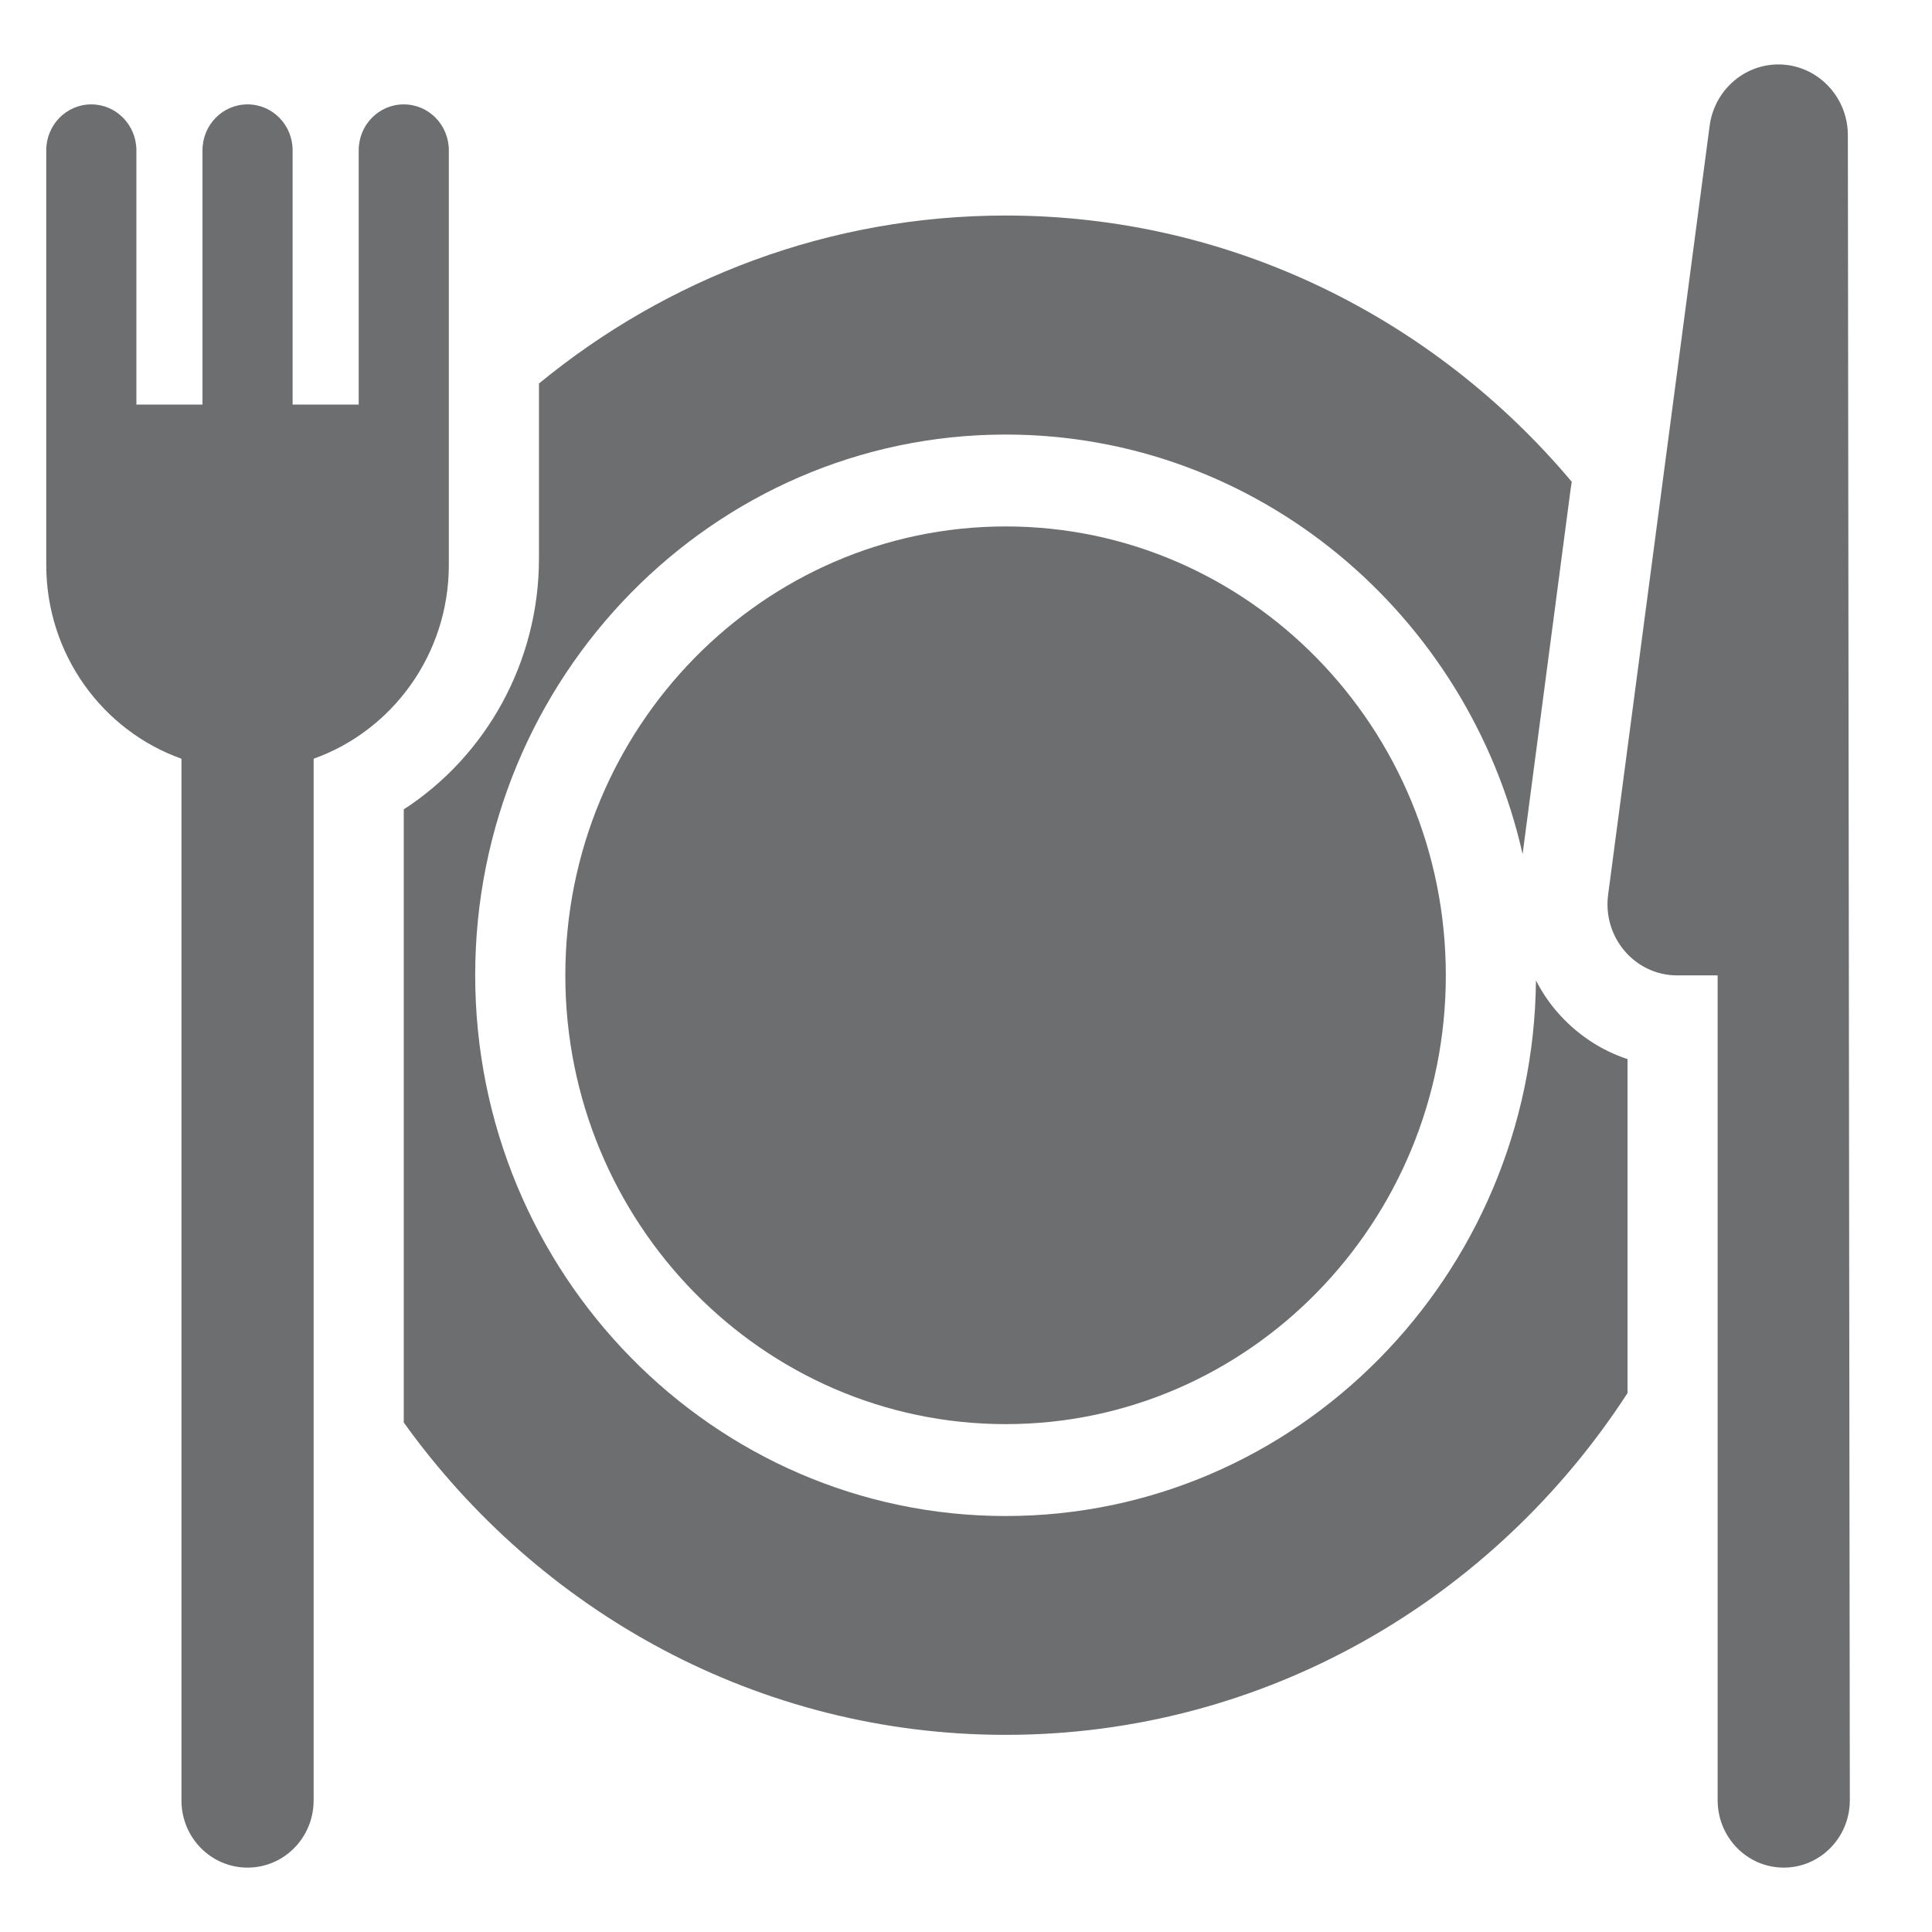 <?xml version="1.0" encoding="UTF-8" standalone="no"?>
<!-- Created with Inkscape (http://www.inkscape.org/) -->

<svg
   xmlns:dc="http://purl.org/dc/elements/1.1/"
   xmlns:cc="http://creativecommons.org/ns#"
   xmlns:rdf="http://www.w3.org/1999/02/22-rdf-syntax-ns#"
   xmlns:svg="http://www.w3.org/2000/svg"
   xmlns="http://www.w3.org/2000/svg"
   xmlns:sodipodi="http://sodipodi.sourceforge.net/DTD/sodipodi-0.dtd"
   xmlns:inkscape="http://www.inkscape.org/namespaces/inkscape"
   width="15"
   height="15"
   viewBox="0 0 15 15"
   id="svg2"
   version="1.1"
   inkscape:version="0.91 r13725"
   sodipodi:docname="RESTAURANT.svg">
  <defs
     id="defs4">
    <clipPath
       clipPathUnits="userSpaceOnUse"
       id="clipPath5430">
      <path
         d="m 18.977,460.952 11.232,0 0,10.126 -11.232,0 0,-10.126 z"
         id="path5432"
         inkscape:connector-curvature="0" />
    </clipPath>
  </defs>
  <sodipodi:namedview
     id="base"
     pagecolor="#ffffff"
     bordercolor="#666666"
     borderopacity="1.0"
     inkscape:pageopacity="0.0"
     inkscape:pageshadow="2"
     inkscape:zoom="22.4"
     inkscape:cx="4.3201729"
     inkscape:cy="6.9944181"
     inkscape:document-units="px"
     inkscape:current-layer="layer1"
     showgrid="false"
     inkscape:window-width="1366"
     inkscape:window-height="705"
     inkscape:window-x="-8"
     inkscape:window-y="-8"
     inkscape:window-maximized="1"
     units="px" />
  <g
     inkscape:label="Layer 1"
     inkscape:groupmode="layer"
     id="layer1"
     transform="translate(0,-1037.362)">
    <g
       id="g5426"
       transform="matrix(0,-1.41,-1.383,0,651.86,1079.539)"
       style="fill:#6d6e70;fill-opacity:1">
      <g
         id="g5428"
         clip-path="url(#clipPath5430)"
         style="fill:#6d6e70;fill-opacity:1">
        <g
           id="g5434"
           transform="translate(24.343,462.598)"
           style="fill:#6d6e70;fill-opacity:1">
          <path
             d="m 0,0 c 0.052,0.046 0.11,0.085 0.171,0.117 -1.629,0.016 -2.949,1.345 -2.949,2.977 0,1.642 1.336,2.978 2.978,2.978 1.641,0 2.977,-1.336 2.977,-2.978 0,-1.412 -0.988,-2.598 -2.31,-2.902 l 2.005,-0.269 0.045,-0.007 c 0.896,0.768 1.466,1.908 1.466,3.178 0,0.991 -0.347,1.903 -0.925,2.62 l -0.964,0 c -0.567,0 -1.085,0.294 -1.381,0.759 l -3.376,0 c -1.042,-0.762 -1.72,-1.992 -1.72,-3.379 0,-1.457 0.749,-2.742 1.882,-3.491 l 1.839,0 C -0.213,-0.245 -0.123,-0.108 0,0"
             style="fill:#6d6e70;fill-opacity:1;fill-rule:nonzero;stroke:none"
             id="path5436"
             inkscape:connector-curvature="0" />
        </g>
        <g
           id="g5438"
           transform="translate(27.014,465.692)"
           style="fill:#6d6e70;fill-opacity:1">
          <path
             d="m 0,0 c 0,1.363 -1.109,2.472 -2.472,2.472 -1.363,0 -2.471,-1.109 -2.471,-2.472 0,-1.363 1.108,-2.471 2.471,-2.471 C -1.109,-2.471 0,-1.363 0,0"
             style="fill:#6d6e70;fill-opacity:1;fill-rule:nonzero;stroke:none"
             id="path5440"
             inkscape:connector-curvature="0" />
        </g>
        <g
           id="g5442"
           transform="translate(29.168,460.964)"
           style="fill:#6d6e70;fill-opacity:1">
          <path
             d="m 0,0 c 0.215,0 0.39,0.175 0.39,0.39 0,0.195 -0.145,0.36 -0.338,0.386 l -4.235,0.57 C -4.295,1.361 -4.407,1.327 -4.492,1.253 -4.577,1.179 -4.626,1.072 -4.626,0.96 l 0,-0.229 -4.542,0 c -0.205,0 -0.371,-0.166 -0.371,-0.371 0,-0.205 0.166,-0.371 0.371,-0.371 L 0,0 Z"
             style="fill:#6d6e70;fill-opacity:1;fill-rule:nonzero;stroke:none"
             id="path5444"
             inkscape:connector-curvature="0" />
        </g>
        <g
           id="g5446"
           transform="translate(29.085,468.818)"
           style="fill:#6d6e70;fill-opacity:1">
          <path
             d="M 0,0 C 0.14,0 0.253,0.113 0.253,0.253 0.253,0.393 0.14,0.506 0,0.506 l -1.4,0 0,0.371 1.4,0 C 0.14,0.877 0.253,0.99 0.253,1.13 0.253,1.27 0.14,1.383 0,1.383 l -1.4,0 0,0.371 1.4,0 c 0.14,0 0.253,0.114 0.253,0.253 C 0.253,2.147 0.14,2.26 0,2.26 l -2.283,0 c -0.493,0 -0.913,-0.317 -1.067,-0.759 l -5.736,0 c -0.205,0 -0.37,-0.166 -0.37,-0.371 0,-0.205 0.165,-0.371 0.37,-0.371 l 5.736,0 C -3.196,0.318 -2.776,0 -2.283,0 L 0,0 Z"
             style="fill:#6d6e70;fill-opacity:1;fill-rule:nonzero;stroke:none"
             id="path5448"
             inkscape:connector-curvature="0" />
        </g>
      </g>
    </g>
  </g>
</svg>
